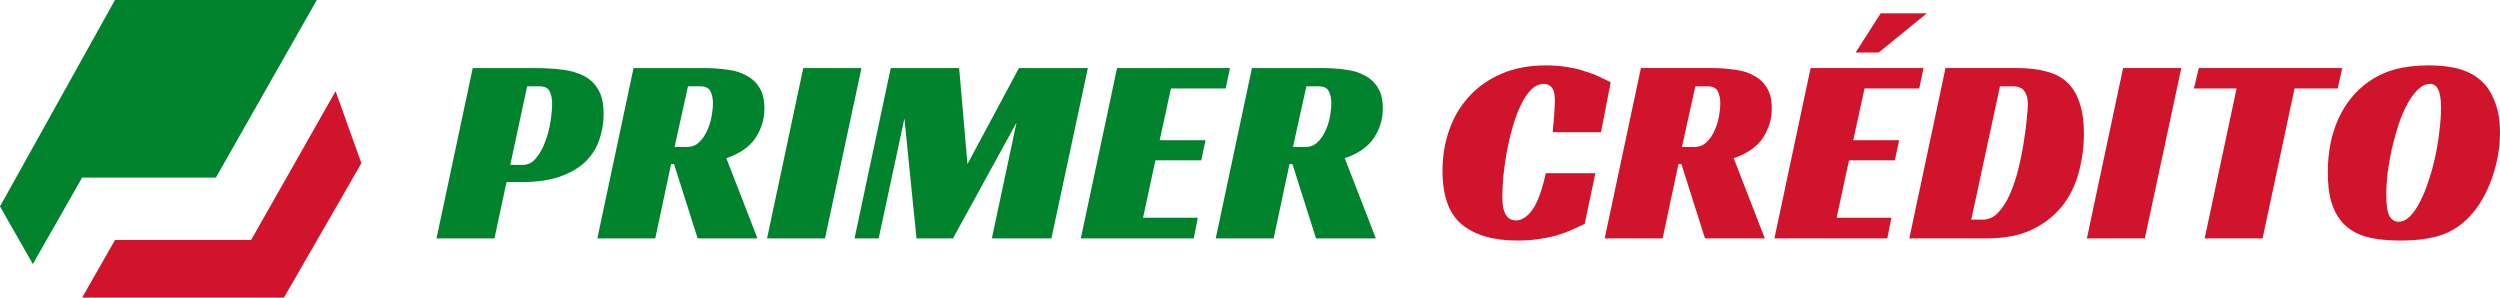<svg width="168" height="20" viewBox="0 0 168 20" fill="none" xmlns="http://www.w3.org/2000/svg">
<path d="M163.206 4.395C164.239 4.395 165.075 4.527 165.711 4.791C166.36 5.055 166.871 5.464 167.243 6.017C167.484 6.389 167.67 6.81 167.802 7.278C167.934 7.747 168 8.288 168 8.9C168 9.429 167.952 9.958 167.856 10.486C167.76 11.015 167.622 11.526 167.442 12.018C167.273 12.499 167.063 12.956 166.811 13.388C166.57 13.809 166.3 14.181 166 14.506C165.435 15.119 164.78 15.551 164.035 15.803C163.302 16.044 162.395 16.164 161.314 16.164C160.268 16.164 159.427 16.056 158.79 15.839C158.153 15.623 157.649 15.275 157.276 14.794C157.012 14.458 156.802 14.031 156.645 13.514C156.501 12.998 156.429 12.349 156.429 11.568C156.429 10.234 156.664 9.045 157.132 7.999C157.613 6.942 158.292 6.107 159.169 5.494C159.697 5.121 160.286 4.845 160.935 4.665C161.584 4.485 162.341 4.395 163.206 4.395ZM161.169 14.902C161.446 14.902 161.704 14.782 161.944 14.542C162.197 14.29 162.425 13.959 162.629 13.55C162.846 13.13 163.038 12.655 163.206 12.127C163.386 11.598 163.537 11.051 163.657 10.486C163.777 9.922 163.867 9.363 163.927 8.81C163.999 8.246 164.035 7.735 164.035 7.278C164.035 6.653 163.969 6.227 163.837 5.999C163.717 5.758 163.537 5.638 163.296 5.638C163.02 5.638 162.755 5.758 162.503 5.999C162.251 6.239 162.011 6.563 161.782 6.972C161.566 7.368 161.368 7.831 161.187 8.36C161.019 8.876 160.869 9.411 160.737 9.964C160.617 10.517 160.521 11.063 160.448 11.604C160.388 12.145 160.358 12.643 160.358 13.1C160.358 13.785 160.43 14.259 160.575 14.524C160.731 14.776 160.929 14.902 161.169 14.902Z" fill="#CF142B"/>
<path d="M157.094 5.944H154.192L152.047 16.02H148.154L150.299 5.944H147.433L147.758 4.575H157.4L157.094 5.944Z" fill="#CF142B"/>
<path d="M144.132 16.02H140.239L142.672 4.575H146.583L144.132 16.02Z" fill="#CF142B"/>
<path d="M128.305 16.02L130.738 4.575H135.587C136.332 4.575 136.981 4.653 137.533 4.809C138.098 4.953 138.561 5.2 138.921 5.548C139.294 5.896 139.57 6.353 139.75 6.918C139.942 7.483 140.039 8.173 140.039 8.991C140.039 9.868 139.924 10.727 139.696 11.568C139.48 12.409 139.113 13.16 138.597 13.821C138.08 14.482 137.401 15.016 136.56 15.425C135.731 15.822 134.704 16.02 133.478 16.02H128.305ZM133.244 14.758C133.64 14.758 133.989 14.596 134.289 14.271C134.601 13.935 134.866 13.514 135.082 13.01C135.31 12.493 135.497 11.928 135.641 11.316C135.797 10.691 135.917 10.09 136.001 9.513C136.097 8.936 136.163 8.42 136.2 7.963C136.248 7.507 136.272 7.182 136.272 6.99C136.272 6.617 136.194 6.329 136.037 6.125C135.893 5.908 135.635 5.8 135.262 5.8H134.397L132.469 14.758H133.244Z" fill="#CF142B"/>
<path d="M121.673 4.575H129.261L128.973 5.945H125.296L124.539 9.423H127.621L127.333 10.775H124.251L123.422 14.632H127.099L126.828 16.02H119.24L121.673 4.575ZM124.701 3.529L126.378 0.898H129.478L126.251 3.529H124.701Z" fill="#CF142B"/>
<path d="M119.064 7.296C119.064 8.005 118.865 8.66 118.469 9.261C118.072 9.862 117.418 10.318 116.504 10.631L118.595 16.02H114.576L112.99 11.027H112.791L111.728 16.02H107.835L110.268 4.575H115.008C115.561 4.575 116.084 4.611 116.576 4.683C117.069 4.743 117.496 4.875 117.856 5.079C118.229 5.272 118.523 5.548 118.739 5.908C118.956 6.257 119.064 6.72 119.064 7.296ZM113.873 9.874C114.185 9.874 114.45 9.772 114.666 9.567C114.894 9.351 115.074 9.093 115.207 8.792C115.351 8.492 115.453 8.173 115.513 7.837C115.573 7.489 115.603 7.188 115.603 6.936C115.603 6.623 115.549 6.359 115.441 6.143C115.333 5.914 115.098 5.8 114.738 5.8H113.927L113.026 9.874H113.873Z" fill="#CF142B"/>
<path d="M106.489 15.046C106.189 15.191 105.876 15.335 105.552 15.479C105.239 15.611 104.903 15.731 104.543 15.839C104.182 15.936 103.786 16.014 103.353 16.074C102.932 16.134 102.47 16.164 101.965 16.164C100.355 16.164 99.111 15.803 98.234 15.082C97.369 14.362 96.936 13.16 96.936 11.478C96.936 10.505 97.087 9.591 97.387 8.738C97.688 7.873 98.132 7.122 98.721 6.485C99.31 5.836 100.037 5.326 100.902 4.953C101.767 4.581 102.758 4.395 103.876 4.395C104.404 4.395 104.885 4.431 105.318 4.503C105.762 4.575 106.159 4.671 106.507 4.791C106.868 4.899 107.186 5.019 107.462 5.152C107.751 5.284 108.009 5.41 108.237 5.53L107.588 8.882H104.344C104.356 8.762 104.368 8.606 104.38 8.414C104.404 8.222 104.422 8.029 104.434 7.837C104.446 7.633 104.458 7.435 104.47 7.242C104.482 7.05 104.488 6.888 104.488 6.756C104.488 6.66 104.482 6.551 104.47 6.431C104.458 6.299 104.428 6.173 104.38 6.053C104.332 5.933 104.254 5.836 104.146 5.764C104.05 5.68 103.918 5.638 103.749 5.638C103.437 5.638 103.149 5.77 102.884 6.035C102.632 6.287 102.404 6.629 102.199 7.062C101.995 7.483 101.815 7.963 101.659 8.504C101.503 9.045 101.37 9.597 101.262 10.162C101.166 10.715 101.088 11.261 101.028 11.802C100.98 12.343 100.956 12.818 100.956 13.226C100.956 13.346 100.962 13.496 100.974 13.677C100.986 13.857 101.022 14.031 101.082 14.199C101.142 14.368 101.232 14.512 101.352 14.632C101.484 14.752 101.659 14.812 101.875 14.812C102.247 14.812 102.608 14.584 102.956 14.127C103.305 13.659 103.611 12.83 103.876 11.64H107.21L106.489 15.046Z" fill="#CF142B"/>
<path d="M92.926 7.296C92.926 8.005 92.728 8.66 92.331 9.261C91.935 9.862 91.28 10.318 90.367 10.631L92.457 16.02H88.438L86.852 11.027H86.654L85.59 16.02H81.697L84.13 4.575H88.871C89.423 4.575 89.946 4.611 90.439 4.683C90.931 4.743 91.358 4.875 91.718 5.079C92.091 5.272 92.385 5.548 92.602 5.908C92.818 6.257 92.926 6.72 92.926 7.296ZM87.735 9.874C88.048 9.874 88.312 9.772 88.528 9.567C88.757 9.351 88.937 9.093 89.069 8.792C89.213 8.492 89.315 8.173 89.375 7.837C89.435 7.489 89.466 7.188 89.466 6.936C89.466 6.623 89.411 6.359 89.303 6.143C89.195 5.914 88.961 5.8 88.6 5.8H87.789L86.888 9.874H87.735Z" fill="#00832C"/>
<path d="M75.066 4.575H82.653L82.365 5.944H78.688L77.931 9.423H81.013L80.725 10.775H77.643L76.814 14.632H80.491L80.22 16.02H72.632L75.066 4.575Z" fill="#00832C"/>
<path d="M70.654 16.02H66.653L68.311 8.234L64.04 16.02H61.588L60.777 7.963L59.047 16.02H57.425L59.858 4.575H64.454L65.013 11.027L68.473 4.575H73.105L70.654 16.02Z" fill="#00832C"/>
<path d="M55.44 16.02H51.546L53.98 4.575H57.891L55.44 16.02Z" fill="#00832C"/>
<path d="M51.369 7.296C51.369 8.005 51.171 8.66 50.775 9.261C50.378 9.862 49.723 10.318 48.81 10.631L50.901 16.02H46.882L45.295 11.027H45.097L44.034 16.02H40.141L42.574 4.575H47.314C47.867 4.575 48.389 4.611 48.882 4.683C49.375 4.743 49.801 4.875 50.162 5.079C50.534 5.272 50.829 5.548 51.045 5.908C51.261 6.257 51.369 6.72 51.369 7.296ZM46.178 9.874C46.491 9.874 46.755 9.772 46.972 9.567C47.2 9.351 47.38 9.093 47.512 8.792C47.657 8.492 47.759 8.173 47.819 7.837C47.879 7.489 47.909 7.188 47.909 6.936C47.909 6.623 47.855 6.359 47.747 6.143C47.639 5.914 47.404 5.8 47.044 5.8H46.233L45.331 9.874H46.178Z" fill="#00832C"/>
<path d="M35.119 11.081C35.48 11.081 35.78 10.931 36.02 10.631C36.273 10.33 36.477 9.964 36.633 9.531C36.801 9.099 36.921 8.648 36.993 8.179C37.066 7.711 37.102 7.302 37.102 6.954C37.102 6.629 37.048 6.359 36.94 6.143C36.831 5.914 36.597 5.8 36.236 5.8H35.425L34.29 11.081H35.119ZM34.038 12.235L33.227 16.02H29.334L31.767 4.575H35.93C36.615 4.575 37.24 4.611 37.805 4.683C38.369 4.755 38.856 4.899 39.264 5.115C39.673 5.332 39.992 5.644 40.22 6.053C40.448 6.449 40.562 6.984 40.562 7.657C40.562 8.282 40.46 8.876 40.256 9.441C40.064 9.994 39.745 10.48 39.301 10.901C38.868 11.309 38.303 11.634 37.606 11.874C36.909 12.115 36.062 12.235 35.065 12.235H34.038Z" fill="#00832C"/>
<path d="M0 13.871L7.727 0H21.289L14.508 11.935H5.519L2.208 17.742L0 13.871Z" fill="#00832C"/>
<path d="M22.551 6.129L16.874 16.129H7.727L5.519 20H19.082L24.286 10.968L22.551 6.129Z" fill="#CF142B"/>
</svg>
